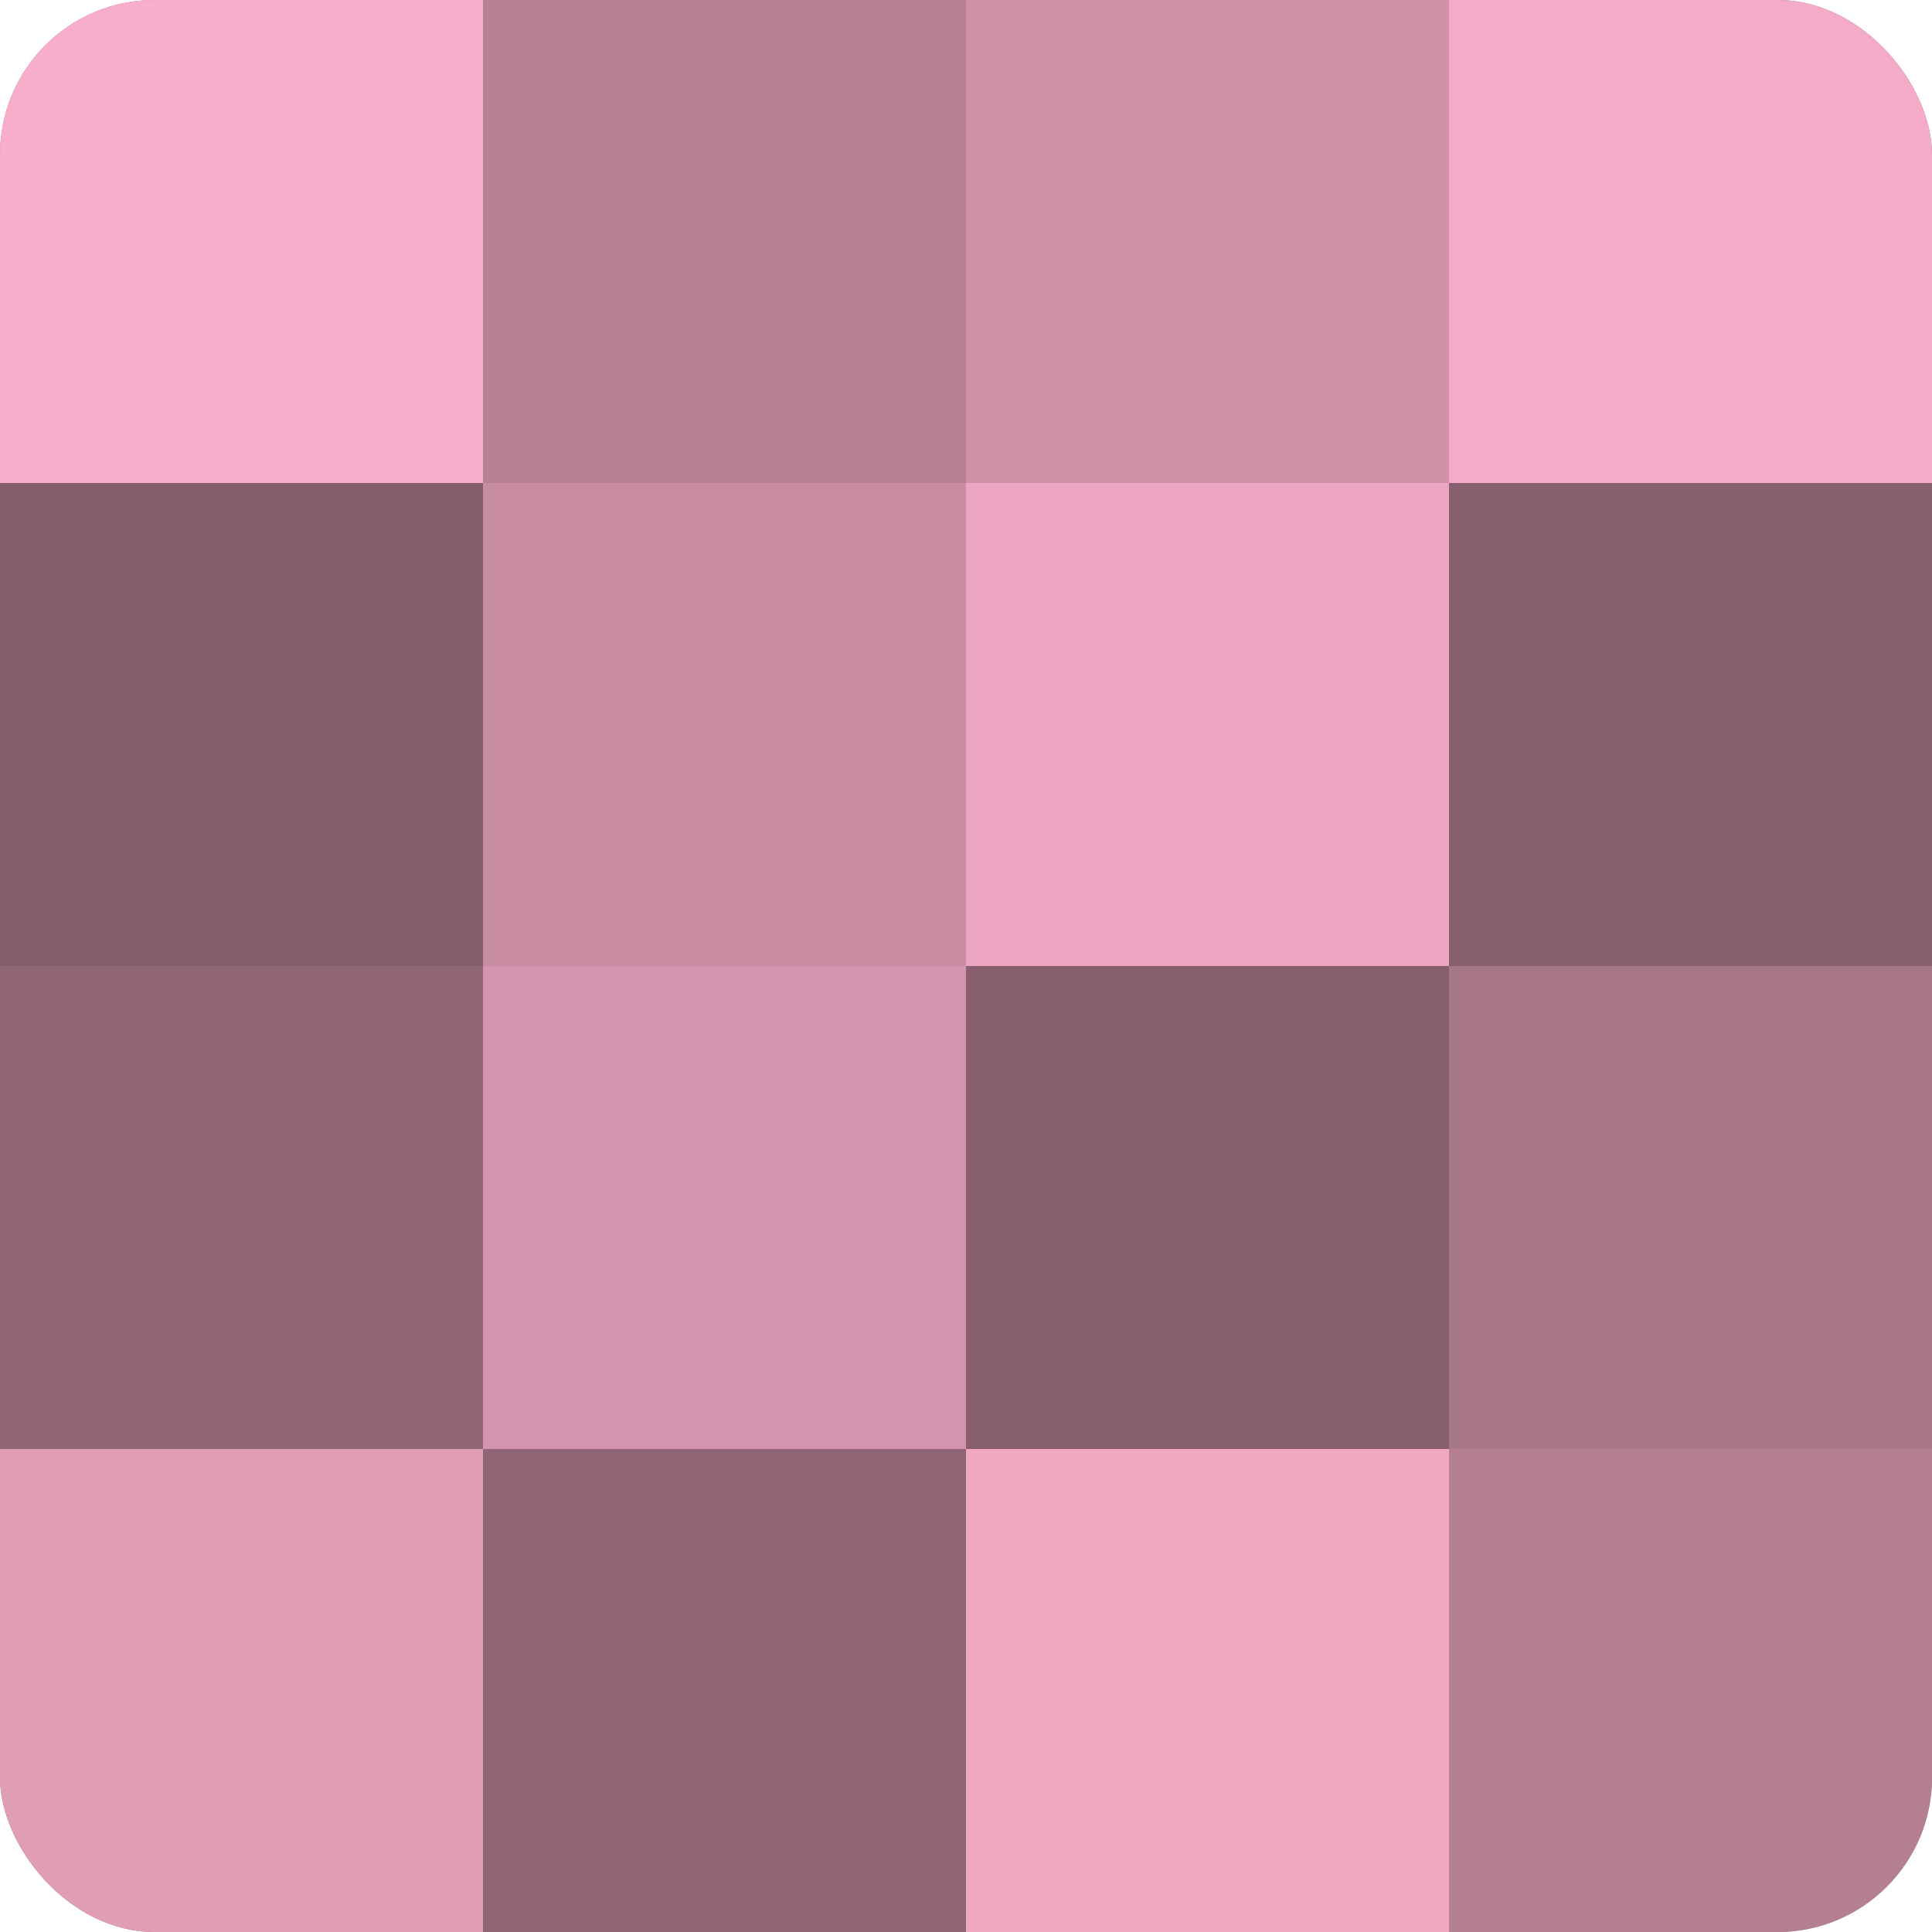 <?xml version="1.0" encoding="UTF-8"?>
<svg xmlns="http://www.w3.org/2000/svg" width="80" height="80" viewBox="0 0 100 100" preserveAspectRatio="xMidYMid meet"><defs><clipPath id="c" width="100" height="100"><rect width="100" height="100" rx="8" ry="8"/></clipPath></defs><g clip-path="url(#c)"><rect width="100" height="100" fill="#a07082"/><rect width="25" height="25" fill="#f8adca"/><rect y="25" width="25" height="25" fill="#845d6c"/><rect y="50" width="25" height="25" fill="#906575"/><rect y="75" width="25" height="25" fill="#e09db6"/><rect x="25" width="25" height="25" fill="#b88196"/><rect x="25" y="25" width="25" height="25" fill="#c88ca3"/><rect x="25" y="50" width="25" height="25" fill="#d494ad"/><rect x="25" y="75" width="25" height="25" fill="#906575"/><rect x="50" width="25" height="25" fill="#d092a9"/><rect x="50" y="25" width="25" height="25" fill="#eca5c0"/><rect x="50" y="50" width="25" height="25" fill="#885f6f"/><rect x="50" y="75" width="25" height="25" fill="#f0a8c3"/><rect x="75" width="25" height="25" fill="#f4abc7"/><rect x="75" y="25" width="25" height="25" fill="#885f6f"/><rect x="75" y="50" width="25" height="25" fill="#a87689"/><rect x="75" y="75" width="25" height="25" fill="#b47e93"/></g></svg>

